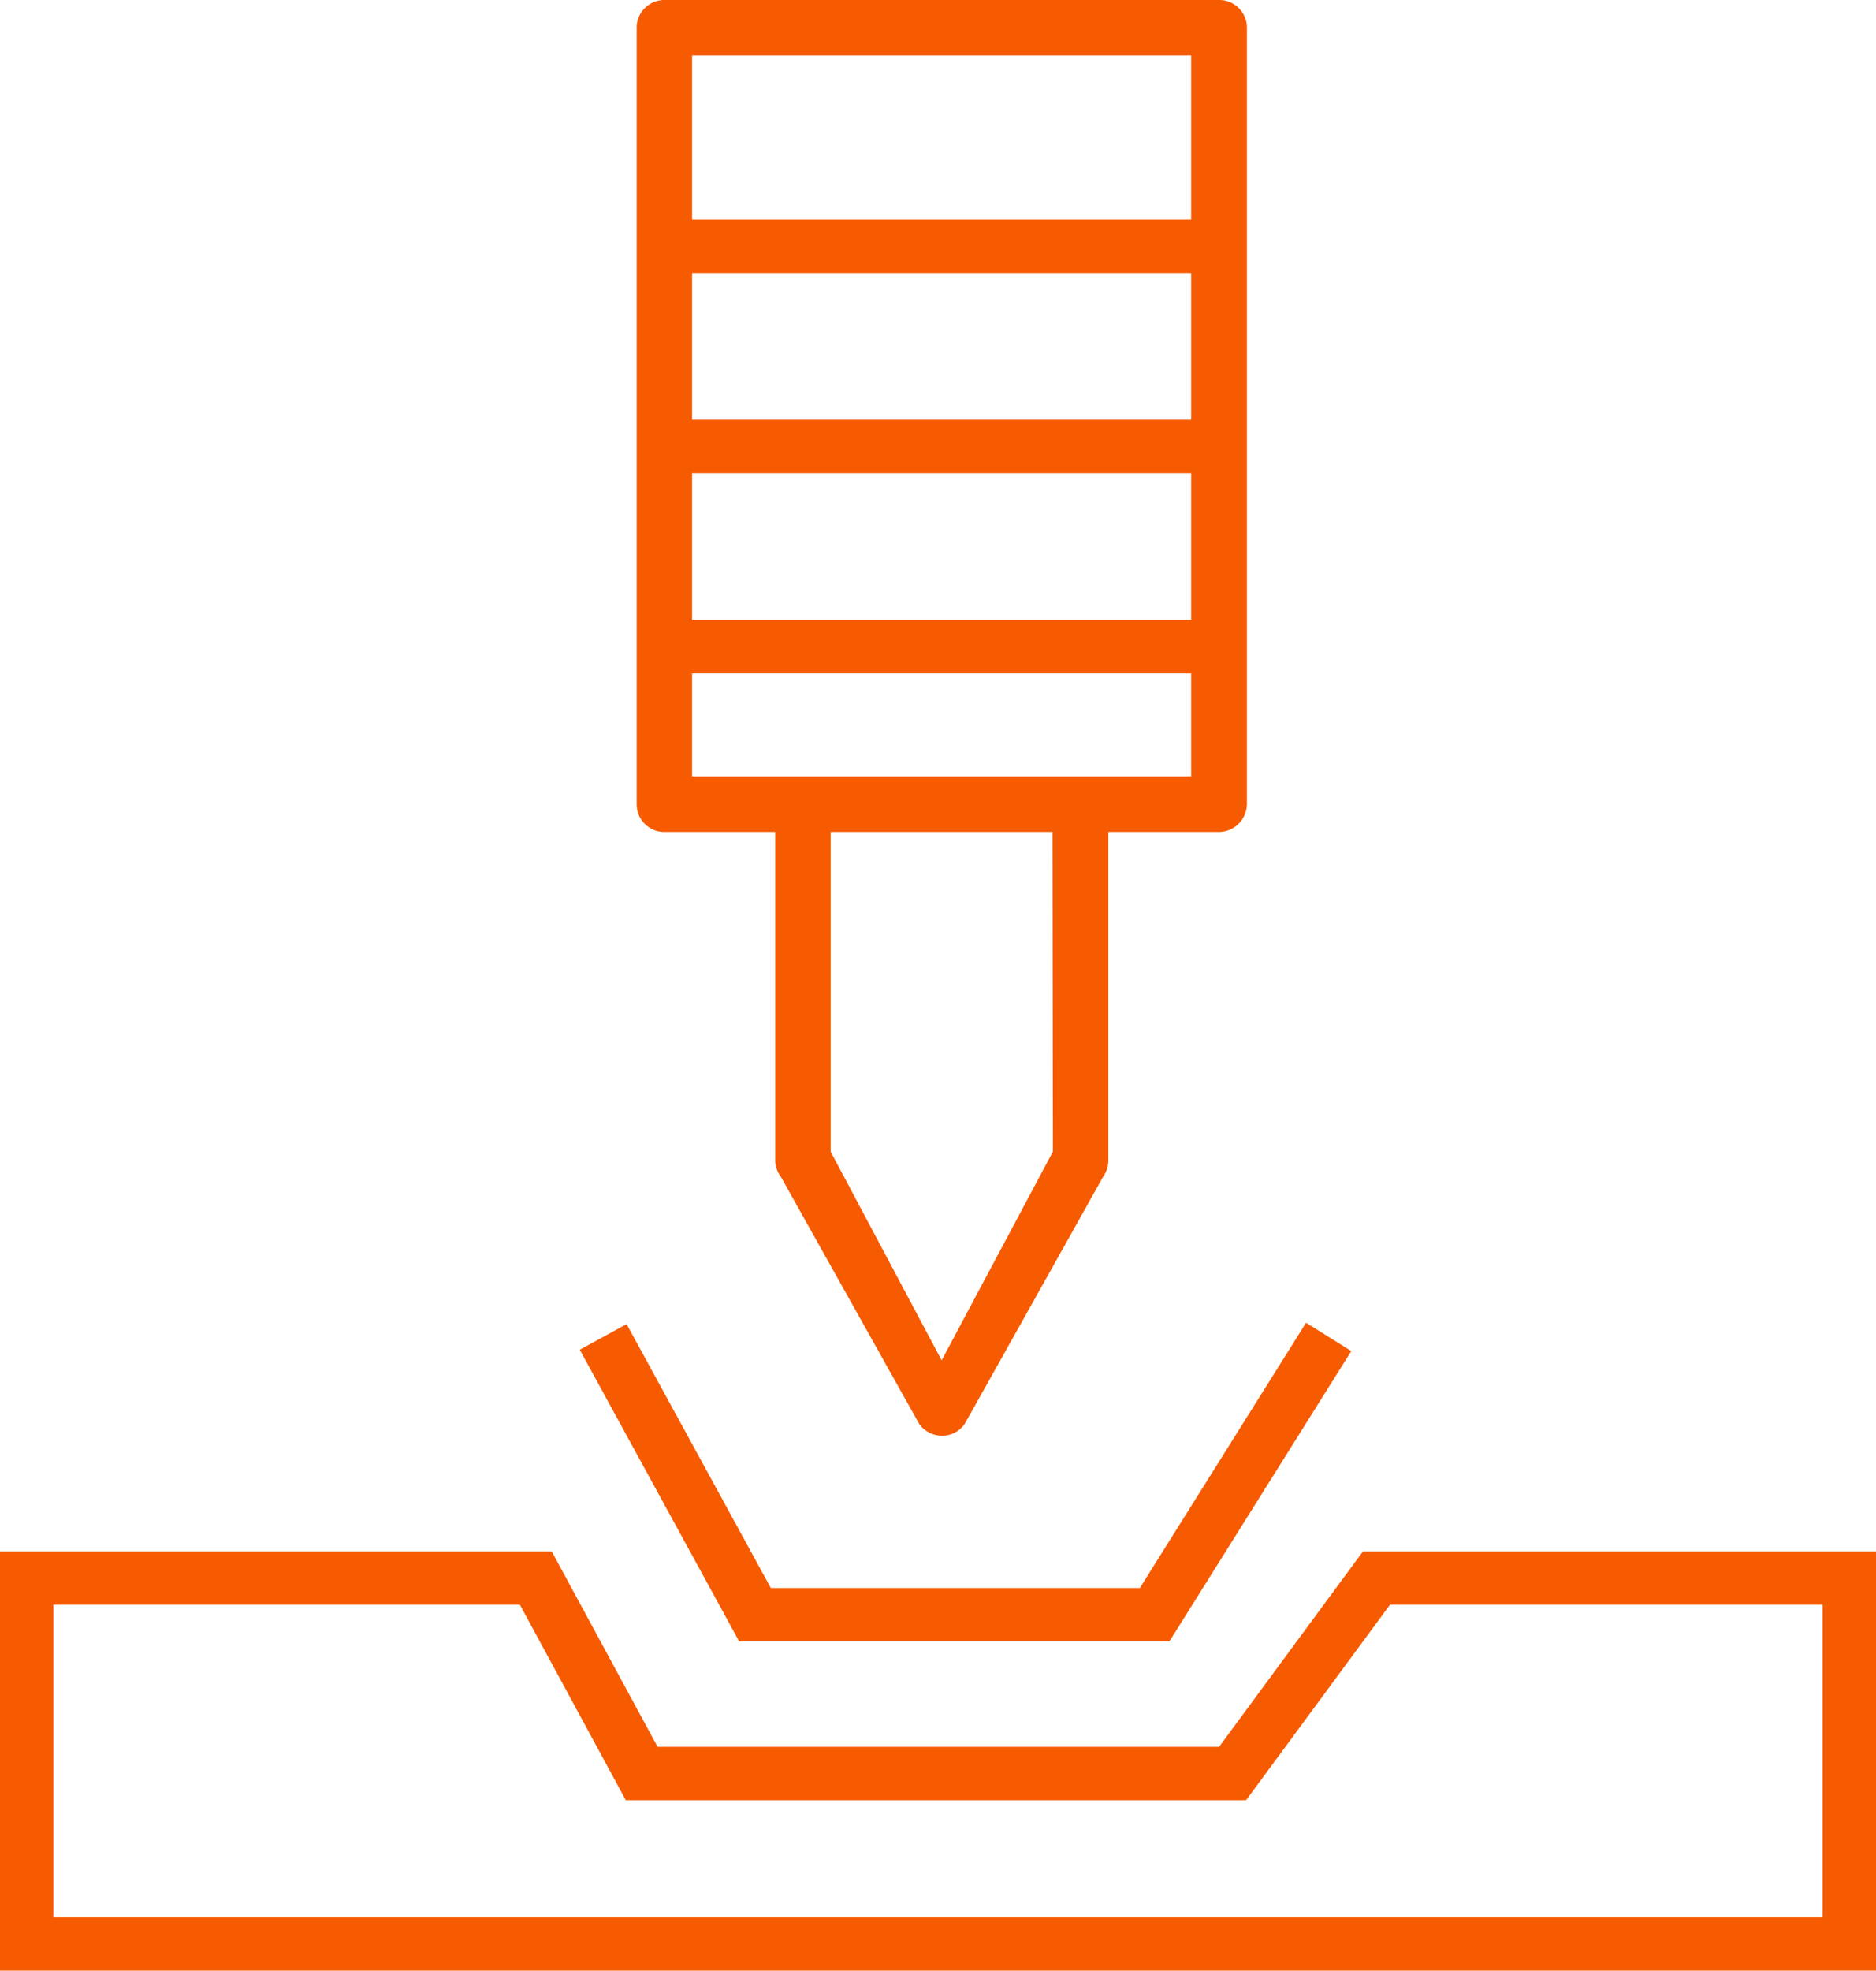 <?xml version="1.0" encoding="UTF-8"?>
<svg xmlns="http://www.w3.org/2000/svg" width="140.584" height="147.642" viewBox="0 0 140.584 147.642">
  <g id="Press_Brake" data-name="Press Brake" transform="translate(2 10)">
    <g id="Ñëîé_1" data-name="Ñëîé 1" transform="translate(0 0)">
      <path id="Path_364" data-name="Path 364" d="M75.511,88.156,85.894,106.7a2.119,2.119,0,0,0,1.7.869,2.077,2.077,0,0,0,1.688-.869L99.669,88.156a2.119,2.119,0,0,0,.389-1.208V62.331h8.307a2.119,2.119,0,0,0,2.077-2.084V2.077A2.077,2.077,0,0,0,108.336,0H66.787A2.077,2.077,0,0,0,64.71,2.077v58.17a2.077,2.077,0,0,0,2.077,2.084h8.307V86.948A2.07,2.07,0,0,0,75.511,88.156ZM95.9,86.284l-8.335,15.634L79.247,86.284V62.331H95.868ZM68.864,58.17V4.153h37.4V58.17Z" transform="translate(-19 -10)" fill="#f65b01"></path>
      <path id="Path_374" data-name="Path 374" d="M48.239,3.451h40.72" transform="translate(0 5)" fill="none" stroke="#f65b01" stroke-width="4"></path>
      <path id="Path_375" data-name="Path 375" d="M48.239,3.451h40.72" transform="translate(-0.024 20)" fill="none" stroke="#f65b01" stroke-width="4"></path>
      <path id="Path_376" data-name="Path 376" d="M48.239,3.451h40.72" transform="translate(-0.024 35)" fill="none" stroke="#f65b01" stroke-width="4"></path>
      <path id="Path_377" data-name="Path 377" d="M0,108.226v27.416H136.584V108.226h-35.43L90.368,122.873H46.086L38.15,108.226Z" fill="none" stroke="#f65b01" stroke-width="4"></path>
      <path id="Path_378" data-name="Path 378" d="M808.2,3340.476l11.377,20.812h29.948l13.042-20.812" transform="translate(-765 -3250.313)" fill="none" stroke="#f65b01" stroke-width="4"></path>
    </g>
  </g>
</svg>
